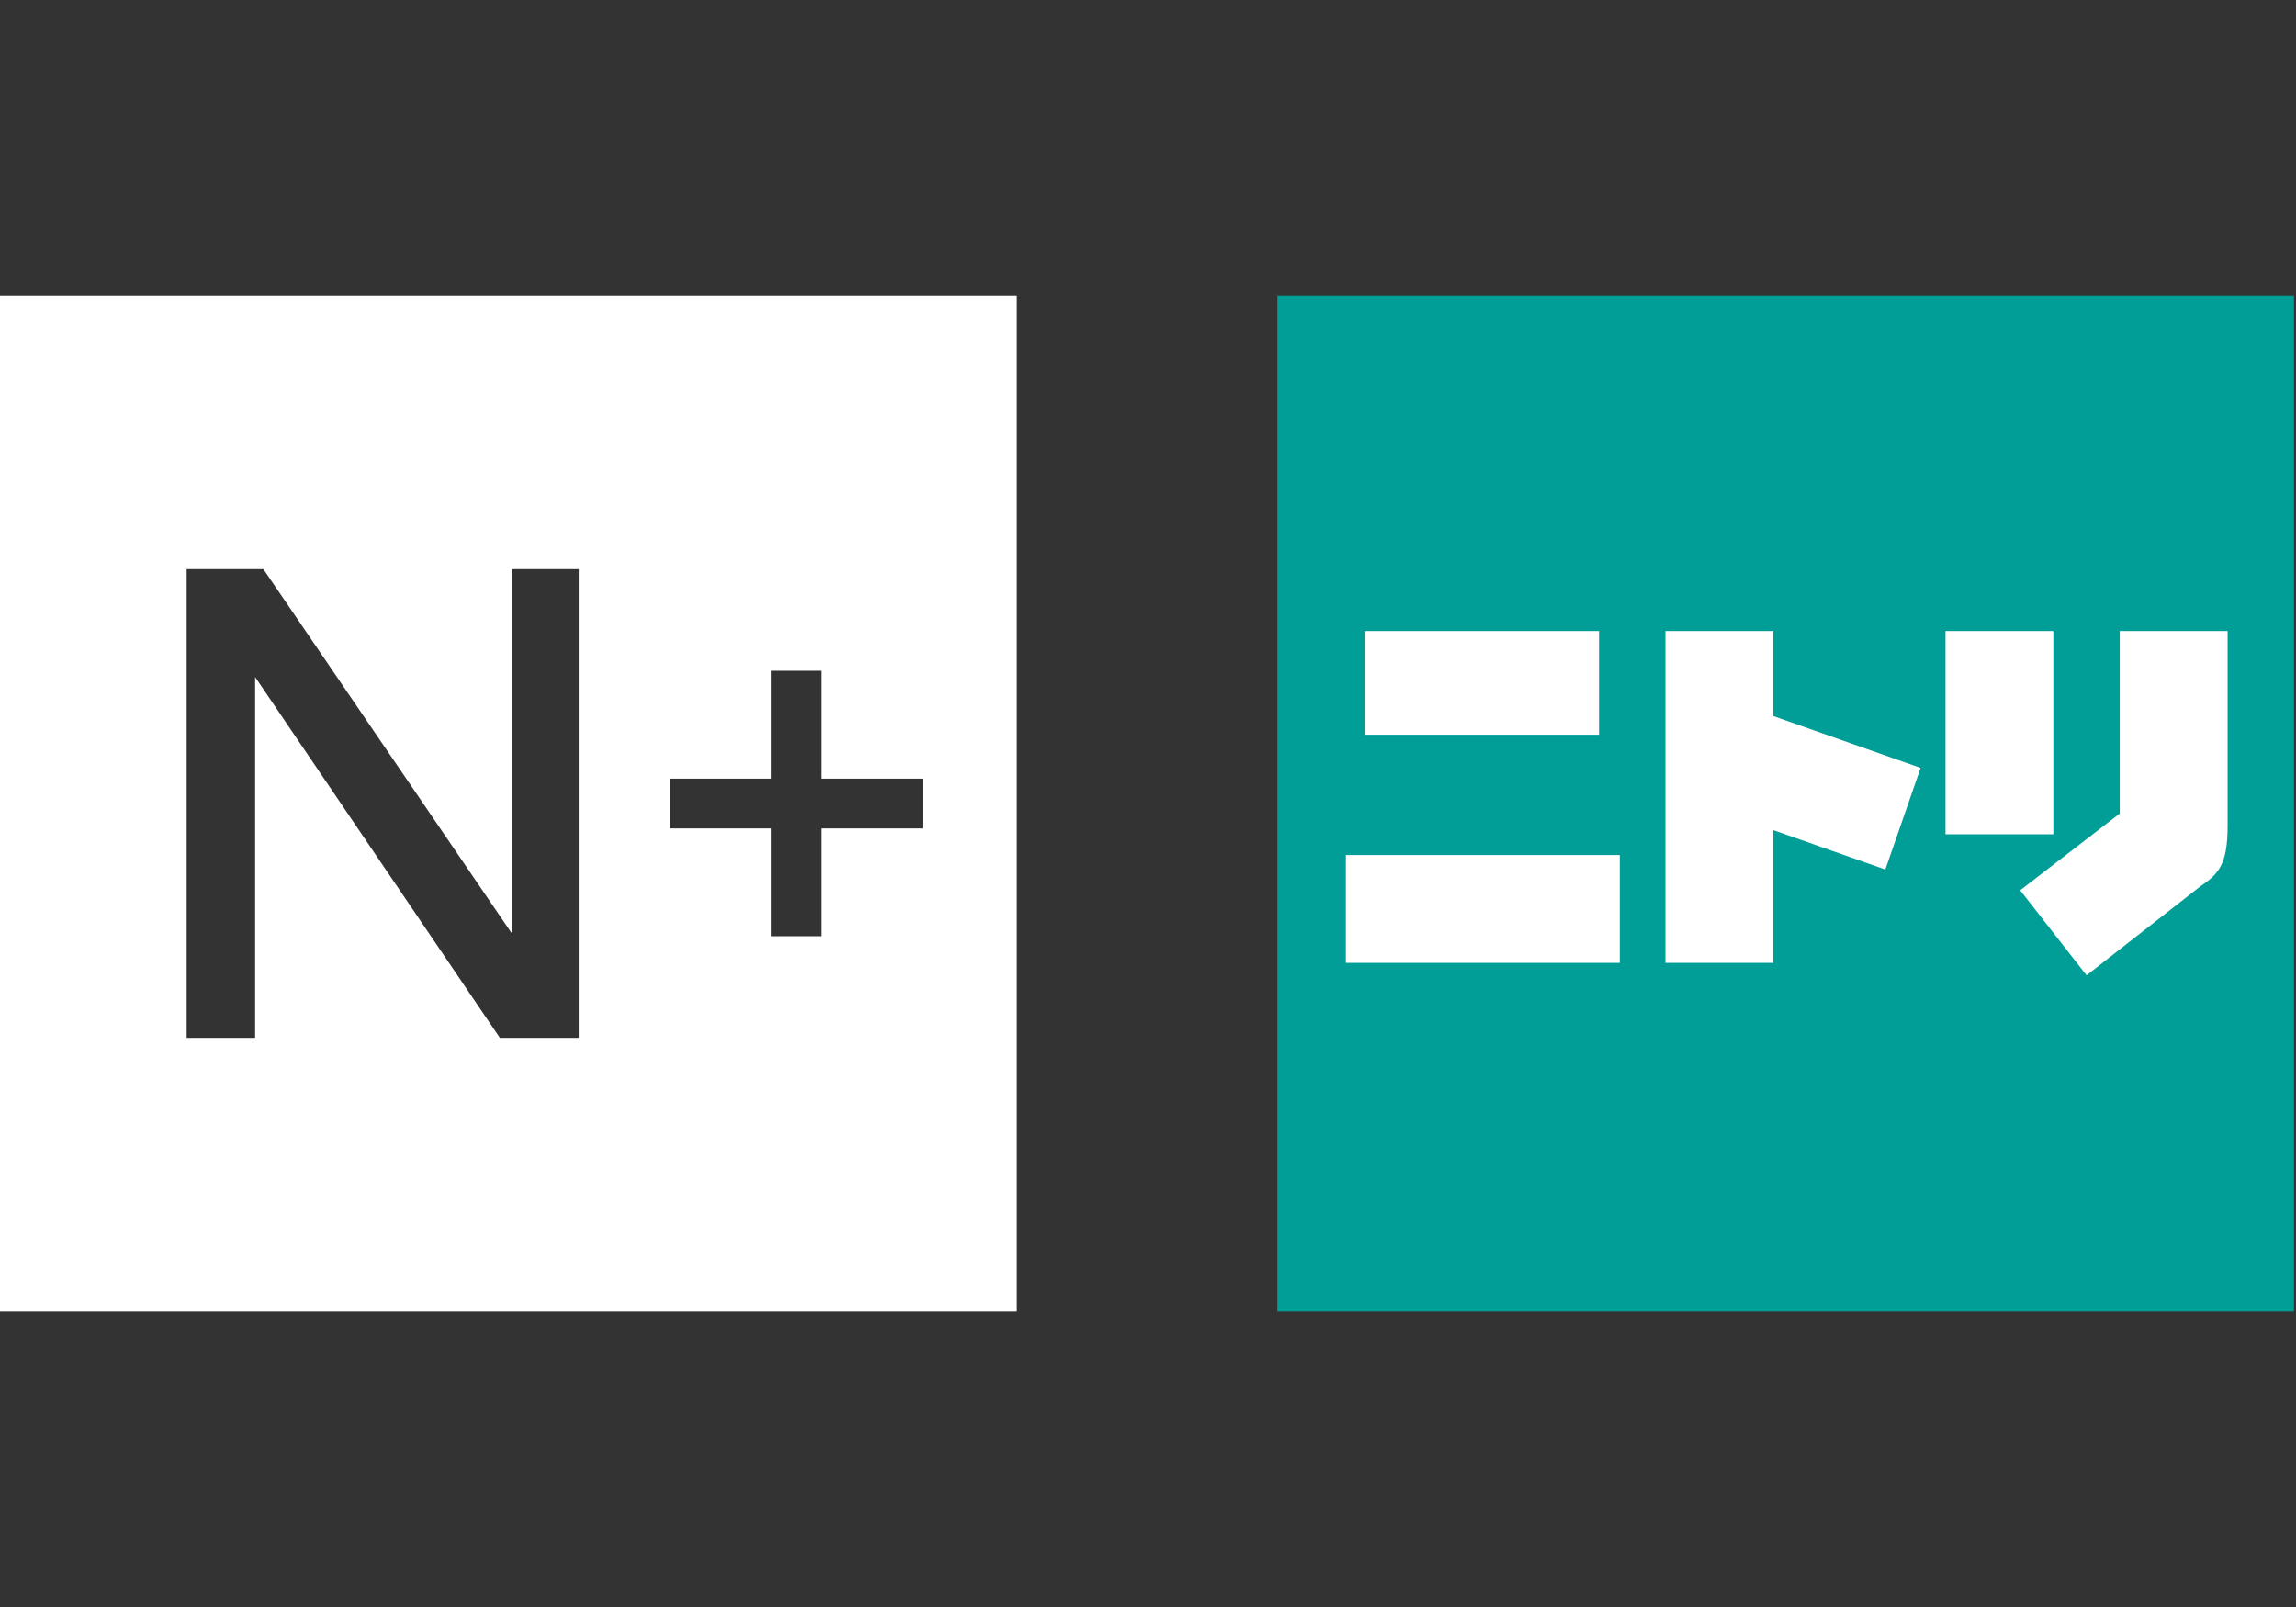 <svg version="1.1" width="1400" height="980" viewBox="0 0 1400 980" xmlns="http://www.w3.org/2000/svg" xmlns:xlink="http://www.w3.org/1999/xlink" id="master-artboard" overflow="hidden"><rect x="0" y="0" width="1400" height="980" fill="#333333" stroke="none"/><g transform="matrix(12.647,0,0,12.647,1.8258e-05,180.154)"><g><g><path d=" M 61.6 0 L 110.6 0 L 110.6 49 L 61.6 49 L 61.6 0 Z" fill="#009E96"/><path d=" M 65.8 9.7 L 77.1 9.7 L 77.1 14.7 L 65.8 14.7 L 65.8 9.7 Z" fill="#FFFFFF" transform="matrix(1,0,0,1,-1.94818e-20,6.484)"/><path d=" M 64.9 20.5 L 78.1 20.5 L 78.1 25.7 L 64.9 25.7 L 64.9 20.5 Z" fill="#FFFFFF" transform="matrix(1,0,0,1,-1.94818e-20,6.484)"/><path d=" M 93.8 9.7 L 99 9.7 L 99 19.5 L 93.8 19.5 L 93.8 9.7 Z" fill="#FFFFFF" transform="matrix(1,0,0,1,-1.94818e-20,6.484)"/><path d=" M 92.6 16.3 L 85.5 13.8 L 85.5 9.7 L 80.3 9.7 L 80.3 25.7 L 85.5 25.7 L 85.5 19.3 L 90.9 21.2 L 92.6 16.3" fill="#FFFFFF" transform="matrix(1,0,0,1,-1.94818e-20,6.484)"/><path d=" M 107.4 18.5 L 107.4 9.7 L 102.2 9.7 L 102.2 18.5 L 97.4 22.2 L 100.6 26.3 L 106.1 22 C 107 21.4 107.4 20.9 107.4 19.1 L 107.4 18.5" fill="#FFFFFF" transform="matrix(1,0,0,1,-1.94818e-20,6.484)"/></g><path d=" M 0 0 L 0 49 L 49 49 L 49 0 L 0 0 Z M 28.1 35.8 L 24.1 35.8 L 12.3 18.4 L 12.3 35.8 L 9 35.8 L 9 13.2 L 9 13.2 L 9 13.2 L 12.7 13.2 L 24.7 30.8 L 24.7 13.2 L 27.9 13.2 L 27.9 35.8 Z M 44.5 25.7 L 39.6 25.7 L 39.6 30.9 L 37.2 30.9 L 37.2 25.7 L 32.3 25.7 L 32.3 23.3 L 37.2 23.3 L 37.2 18.1 L 39.6 18.1 L 39.6 23.3 L 44.5 23.3 L 44.5 25.7 Z" fill="#FFFFFF"/></g></g></svg>